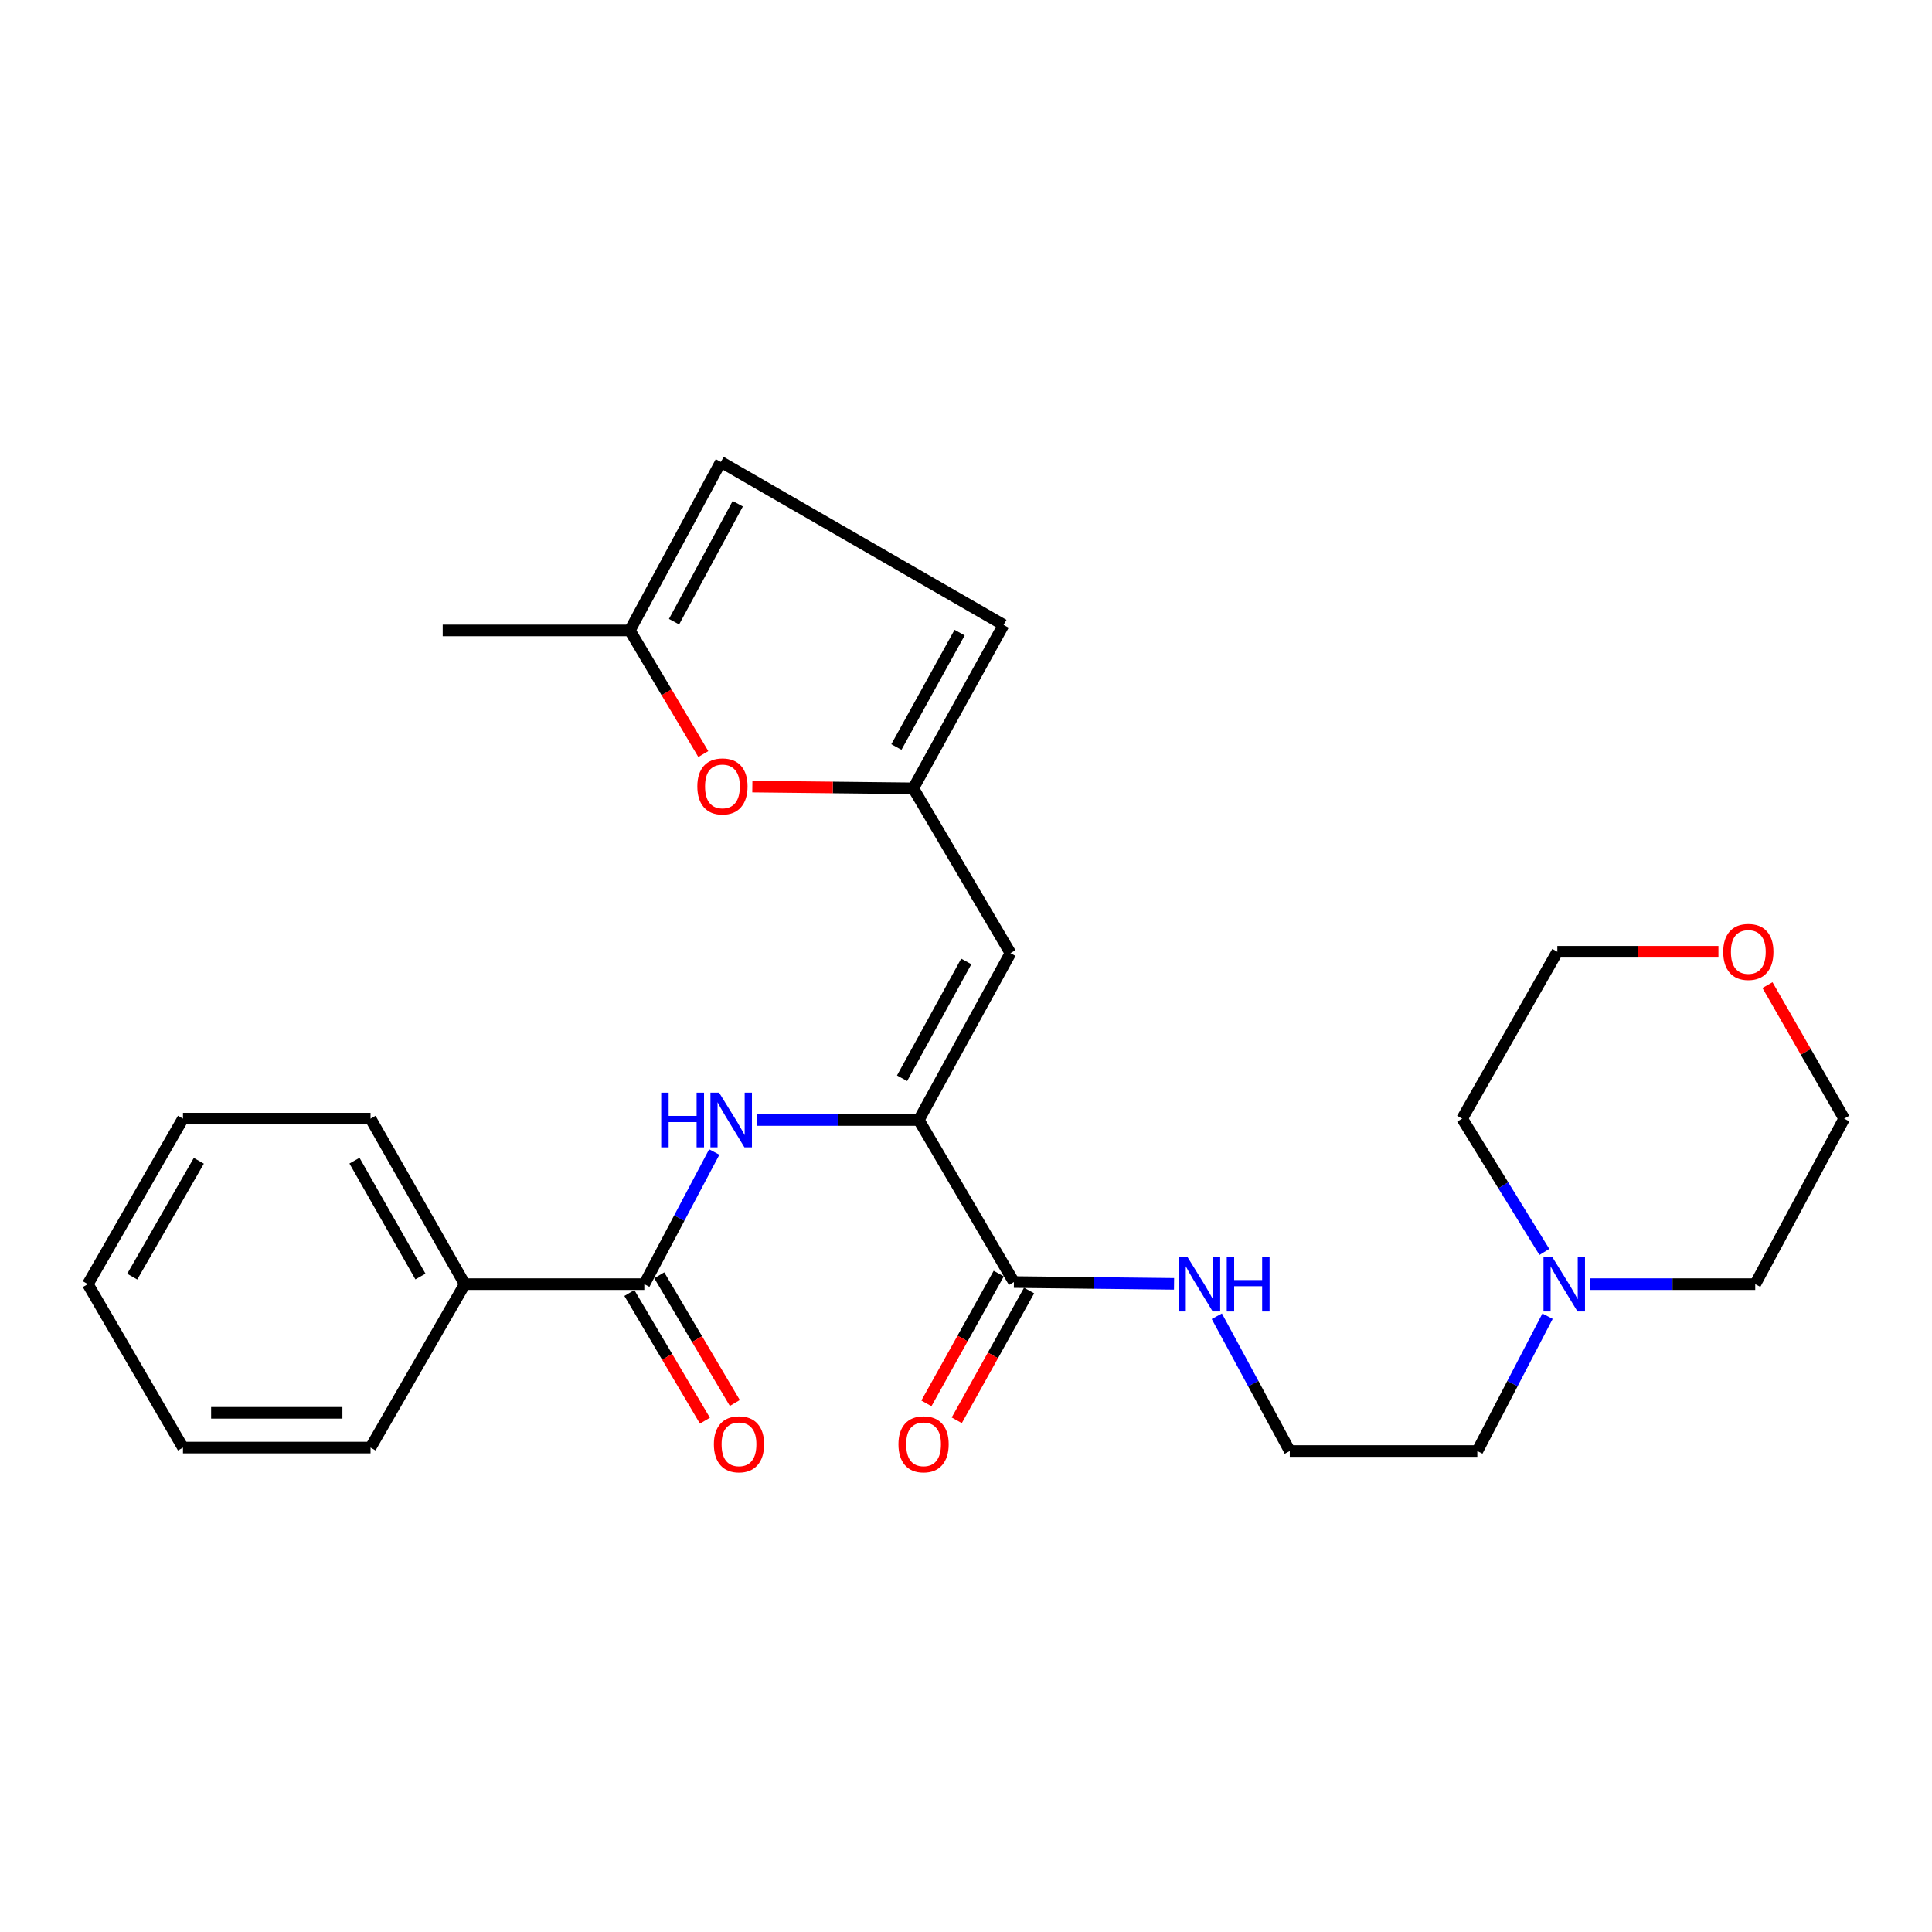 <?xml version='1.0' encoding='iso-8859-1'?>
<svg version='1.1' baseProfile='full'
              xmlns='http://www.w3.org/2000/svg'
                      xmlns:rdkit='http://www.rdkit.org/xml'
                      xmlns:xlink='http://www.w3.org/1999/xlink'
                  xml:space='preserve'
width='1000px' height='1000px' viewBox='0 0 1000 1000'>
<!-- END OF HEADER -->
<rect style='opacity:1.0;fill:#FFFFFF;stroke:none' width='1000' height='1000' x='0' y='0'> </rect>
<path class='bond-0' d='M 475.557,579.716 L 523.024,493.346' style='fill:none;fill-rule:evenodd;stroke:#000000;stroke-width:6px;stroke-linecap:butt;stroke-linejoin:miter;stroke-opacity:1' />
<path class='bond-0' d='M 466.913,558.097 L 500.14,497.638' style='fill:none;fill-rule:evenodd;stroke:#000000;stroke-width:6px;stroke-linecap:butt;stroke-linejoin:miter;stroke-opacity:1' />
<path class='bond-1' d='M 475.557,579.716 L 433.594,579.716' style='fill:none;fill-rule:evenodd;stroke:#000000;stroke-width:6px;stroke-linecap:butt;stroke-linejoin:miter;stroke-opacity:1' />
<path class='bond-1' d='M 433.594,579.716 L 391.631,579.716' style='fill:none;fill-rule:evenodd;stroke:#0000FF;stroke-width:6px;stroke-linecap:butt;stroke-linejoin:miter;stroke-opacity:1' />
<path class='bond-4' d='M 475.557,579.716 L 524.803,663.598' style='fill:none;fill-rule:evenodd;stroke:#000000;stroke-width:6px;stroke-linecap:butt;stroke-linejoin:miter;stroke-opacity:1' />
<path class='bond-3' d='M 523.024,493.346 L 472.699,408.045' style='fill:none;fill-rule:evenodd;stroke:#000000;stroke-width:6px;stroke-linecap:butt;stroke-linejoin:miter;stroke-opacity:1' />
<path class='bond-2' d='M 369.697,596.279 L 351.596,630.478' style='fill:none;fill-rule:evenodd;stroke:#0000FF;stroke-width:6px;stroke-linecap:butt;stroke-linejoin:miter;stroke-opacity:1' />
<path class='bond-2' d='M 351.596,630.478 L 333.495,664.677' style='fill:none;fill-rule:evenodd;stroke:#000000;stroke-width:6px;stroke-linecap:butt;stroke-linejoin:miter;stroke-opacity:1' />
<path class='bond-10' d='M 325.755,669.258 L 345.309,702.301' style='fill:none;fill-rule:evenodd;stroke:#000000;stroke-width:6px;stroke-linecap:butt;stroke-linejoin:miter;stroke-opacity:1' />
<path class='bond-10' d='M 345.309,702.301 L 364.864,735.345' style='fill:none;fill-rule:evenodd;stroke:#FF0000;stroke-width:6px;stroke-linecap:butt;stroke-linejoin:miter;stroke-opacity:1' />
<path class='bond-10' d='M 341.235,660.097 L 360.789,693.14' style='fill:none;fill-rule:evenodd;stroke:#000000;stroke-width:6px;stroke-linecap:butt;stroke-linejoin:miter;stroke-opacity:1' />
<path class='bond-10' d='M 360.789,693.14 L 380.344,726.184' style='fill:none;fill-rule:evenodd;stroke:#FF0000;stroke-width:6px;stroke-linecap:butt;stroke-linejoin:miter;stroke-opacity:1' />
<path class='bond-11' d='M 333.495,664.677 L 240.57,664.677' style='fill:none;fill-rule:evenodd;stroke:#000000;stroke-width:6px;stroke-linecap:butt;stroke-linejoin:miter;stroke-opacity:1' />
<path class='bond-5' d='M 472.699,408.045 L 431.053,407.59' style='fill:none;fill-rule:evenodd;stroke:#000000;stroke-width:6px;stroke-linecap:butt;stroke-linejoin:miter;stroke-opacity:1' />
<path class='bond-5' d='M 431.053,407.59 L 389.406,407.135' style='fill:none;fill-rule:evenodd;stroke:#FF0000;stroke-width:6px;stroke-linecap:butt;stroke-linejoin:miter;stroke-opacity:1' />
<path class='bond-6' d='M 472.699,408.045 L 519.457,323.443' style='fill:none;fill-rule:evenodd;stroke:#000000;stroke-width:6px;stroke-linecap:butt;stroke-linejoin:miter;stroke-opacity:1' />
<path class='bond-6' d='M 463.969,386.654 L 496.7,327.433' style='fill:none;fill-rule:evenodd;stroke:#000000;stroke-width:6px;stroke-linecap:butt;stroke-linejoin:miter;stroke-opacity:1' />
<path class='bond-12' d='M 516.947,659.219 L 498.224,692.804' style='fill:none;fill-rule:evenodd;stroke:#000000;stroke-width:6px;stroke-linecap:butt;stroke-linejoin:miter;stroke-opacity:1' />
<path class='bond-12' d='M 498.224,692.804 L 479.501,726.39' style='fill:none;fill-rule:evenodd;stroke:#FF0000;stroke-width:6px;stroke-linecap:butt;stroke-linejoin:miter;stroke-opacity:1' />
<path class='bond-12' d='M 532.658,667.977 L 513.935,701.563' style='fill:none;fill-rule:evenodd;stroke:#000000;stroke-width:6px;stroke-linecap:butt;stroke-linejoin:miter;stroke-opacity:1' />
<path class='bond-12' d='M 513.935,701.563 L 495.212,735.148' style='fill:none;fill-rule:evenodd;stroke:#FF0000;stroke-width:6px;stroke-linecap:butt;stroke-linejoin:miter;stroke-opacity:1' />
<path class='bond-13' d='M 524.803,663.598 L 566.244,664.064' style='fill:none;fill-rule:evenodd;stroke:#000000;stroke-width:6px;stroke-linecap:butt;stroke-linejoin:miter;stroke-opacity:1' />
<path class='bond-13' d='M 566.244,664.064 L 607.686,664.53' style='fill:none;fill-rule:evenodd;stroke:#0000FF;stroke-width:6px;stroke-linecap:butt;stroke-linejoin:miter;stroke-opacity:1' />
<path class='bond-7' d='M 364.03,390.3 L 345.01,358.306' style='fill:none;fill-rule:evenodd;stroke:#FF0000;stroke-width:6px;stroke-linecap:butt;stroke-linejoin:miter;stroke-opacity:1' />
<path class='bond-7' d='M 345.01,358.306 L 325.99,326.311' style='fill:none;fill-rule:evenodd;stroke:#000000;stroke-width:6px;stroke-linecap:butt;stroke-linejoin:miter;stroke-opacity:1' />
<path class='bond-8' d='M 519.457,323.443 L 373.108,239.092' style='fill:none;fill-rule:evenodd;stroke:#000000;stroke-width:6px;stroke-linecap:butt;stroke-linejoin:miter;stroke-opacity:1' />
<path class='bond-19' d='M 325.99,326.311 L 229.147,326.311' style='fill:none;fill-rule:evenodd;stroke:#000000;stroke-width:6px;stroke-linecap:butt;stroke-linejoin:miter;stroke-opacity:1' />
<path class='bond-27' d='M 325.99,326.311 L 373.108,239.092' style='fill:none;fill-rule:evenodd;stroke:#000000;stroke-width:6px;stroke-linecap:butt;stroke-linejoin:miter;stroke-opacity:1' />
<path class='bond-27' d='M 348.884,321.778 L 381.866,260.724' style='fill:none;fill-rule:evenodd;stroke:#000000;stroke-width:6px;stroke-linecap:butt;stroke-linejoin:miter;stroke-opacity:1' />
<path class='bond-9' d='M 801.003,681.272 L 782.83,716.165' style='fill:none;fill-rule:evenodd;stroke:#0000FF;stroke-width:6px;stroke-linecap:butt;stroke-linejoin:miter;stroke-opacity:1' />
<path class='bond-9' d='M 782.83,716.165 L 764.657,751.058' style='fill:none;fill-rule:evenodd;stroke:#000000;stroke-width:6px;stroke-linecap:butt;stroke-linejoin:miter;stroke-opacity:1' />
<path class='bond-17' d='M 799.359,648.001 L 778.081,613.504' style='fill:none;fill-rule:evenodd;stroke:#0000FF;stroke-width:6px;stroke-linecap:butt;stroke-linejoin:miter;stroke-opacity:1' />
<path class='bond-17' d='M 778.081,613.504 L 756.802,579.007' style='fill:none;fill-rule:evenodd;stroke:#000000;stroke-width:6px;stroke-linecap:butt;stroke-linejoin:miter;stroke-opacity:1' />
<path class='bond-18' d='M 822.857,664.677 L 865.682,664.677' style='fill:none;fill-rule:evenodd;stroke:#0000FF;stroke-width:6px;stroke-linecap:butt;stroke-linejoin:miter;stroke-opacity:1' />
<path class='bond-18' d='M 865.682,664.677 L 908.507,664.677' style='fill:none;fill-rule:evenodd;stroke:#000000;stroke-width:6px;stroke-linecap:butt;stroke-linejoin:miter;stroke-opacity:1' />
<path class='bond-22' d='M 240.57,664.677 L 191.793,579.007' style='fill:none;fill-rule:evenodd;stroke:#000000;stroke-width:6px;stroke-linecap:butt;stroke-linejoin:miter;stroke-opacity:1' />
<path class='bond-22' d='M 217.622,660.726 L 183.478,600.757' style='fill:none;fill-rule:evenodd;stroke:#000000;stroke-width:6px;stroke-linecap:butt;stroke-linejoin:miter;stroke-opacity:1' />
<path class='bond-23' d='M 240.57,664.677 L 191.793,749.269' style='fill:none;fill-rule:evenodd;stroke:#000000;stroke-width:6px;stroke-linecap:butt;stroke-linejoin:miter;stroke-opacity:1' />
<path class='bond-15' d='M 629.82,681.293 L 648.702,716.175' style='fill:none;fill-rule:evenodd;stroke:#0000FF;stroke-width:6px;stroke-linecap:butt;stroke-linejoin:miter;stroke-opacity:1' />
<path class='bond-15' d='M 648.702,716.175 L 667.584,751.058' style='fill:none;fill-rule:evenodd;stroke:#000000;stroke-width:6px;stroke-linecap:butt;stroke-linejoin:miter;stroke-opacity:1' />
<path class='bond-14' d='M 914.839,509.887 L 934.692,544.447' style='fill:none;fill-rule:evenodd;stroke:#FF0000;stroke-width:6px;stroke-linecap:butt;stroke-linejoin:miter;stroke-opacity:1' />
<path class='bond-14' d='M 934.692,544.447 L 954.545,579.007' style='fill:none;fill-rule:evenodd;stroke:#000000;stroke-width:6px;stroke-linecap:butt;stroke-linejoin:miter;stroke-opacity:1' />
<path class='bond-29' d='M 889.458,492.636 L 847.763,492.636' style='fill:none;fill-rule:evenodd;stroke:#FF0000;stroke-width:6px;stroke-linecap:butt;stroke-linejoin:miter;stroke-opacity:1' />
<path class='bond-29' d='M 847.763,492.636 L 806.068,492.636' style='fill:none;fill-rule:evenodd;stroke:#000000;stroke-width:6px;stroke-linecap:butt;stroke-linejoin:miter;stroke-opacity:1' />
<path class='bond-16' d='M 667.584,751.058 L 764.657,751.058' style='fill:none;fill-rule:evenodd;stroke:#000000;stroke-width:6px;stroke-linecap:butt;stroke-linejoin:miter;stroke-opacity:1' />
<path class='bond-20' d='M 756.802,579.007 L 806.068,492.636' style='fill:none;fill-rule:evenodd;stroke:#000000;stroke-width:6px;stroke-linecap:butt;stroke-linejoin:miter;stroke-opacity:1' />
<path class='bond-21' d='M 908.507,664.677 L 954.545,579.007' style='fill:none;fill-rule:evenodd;stroke:#000000;stroke-width:6px;stroke-linecap:butt;stroke-linejoin:miter;stroke-opacity:1' />
<path class='bond-25' d='M 191.793,579.007 L 94.71,579.007' style='fill:none;fill-rule:evenodd;stroke:#000000;stroke-width:6px;stroke-linecap:butt;stroke-linejoin:miter;stroke-opacity:1' />
<path class='bond-24' d='M 191.793,749.269 L 94.71,749.269' style='fill:none;fill-rule:evenodd;stroke:#000000;stroke-width:6px;stroke-linecap:butt;stroke-linejoin:miter;stroke-opacity:1' />
<path class='bond-24' d='M 177.231,731.281 L 109.273,731.281' style='fill:none;fill-rule:evenodd;stroke:#000000;stroke-width:6px;stroke-linecap:butt;stroke-linejoin:miter;stroke-opacity:1' />
<path class='bond-26' d='M 94.71,749.269 L 45.455,664.677' style='fill:none;fill-rule:evenodd;stroke:#000000;stroke-width:6px;stroke-linecap:butt;stroke-linejoin:miter;stroke-opacity:1' />
<path class='bond-28' d='M 94.71,579.007 L 45.455,664.677' style='fill:none;fill-rule:evenodd;stroke:#000000;stroke-width:6px;stroke-linecap:butt;stroke-linejoin:miter;stroke-opacity:1' />
<path class='bond-28' d='M 102.916,600.823 L 68.437,660.792' style='fill:none;fill-rule:evenodd;stroke:#000000;stroke-width:6px;stroke-linecap:butt;stroke-linejoin:miter;stroke-opacity:1' />
<path  class='atom-2' d='M 342.244 565.556
L 346.084 565.556
L 346.084 577.596
L 360.564 577.596
L 360.564 565.556
L 364.404 565.556
L 364.404 593.876
L 360.564 593.876
L 360.564 580.796
L 346.084 580.796
L 346.084 593.876
L 342.244 593.876
L 342.244 565.556
' fill='#0000FF'/>
<path  class='atom-2' d='M 372.204 565.556
L 381.484 580.556
Q 382.404 582.036, 383.884 584.716
Q 385.364 587.396, 385.444 587.556
L 385.444 565.556
L 389.204 565.556
L 389.204 593.876
L 385.324 593.876
L 375.364 577.476
Q 374.204 575.556, 372.964 573.356
Q 371.764 571.156, 371.404 570.476
L 371.404 593.876
L 367.724 593.876
L 367.724 565.556
L 372.204 565.556
' fill='#0000FF'/>
<path  class='atom-6' d='M 360.937 407.046
Q 360.937 400.246, 364.297 396.446
Q 367.657 392.646, 373.937 392.646
Q 380.217 392.646, 383.577 396.446
Q 386.937 400.246, 386.937 407.046
Q 386.937 413.926, 383.537 417.846
Q 380.137 421.726, 373.937 421.726
Q 367.697 421.726, 364.297 417.846
Q 360.937 413.966, 360.937 407.046
M 373.937 418.526
Q 378.257 418.526, 380.577 415.646
Q 382.937 412.726, 382.937 407.046
Q 382.937 401.486, 380.577 398.686
Q 378.257 395.846, 373.937 395.846
Q 369.617 395.846, 367.257 398.646
Q 364.937 401.446, 364.937 407.046
Q 364.937 412.766, 367.257 415.646
Q 369.617 418.526, 373.937 418.526
' fill='#FF0000'/>
<path  class='atom-10' d='M 803.386 650.517
L 812.666 665.517
Q 813.586 666.997, 815.066 669.677
Q 816.546 672.357, 816.626 672.517
L 816.626 650.517
L 820.386 650.517
L 820.386 678.837
L 816.506 678.837
L 806.546 662.437
Q 805.386 660.517, 804.146 658.317
Q 802.946 656.117, 802.586 655.437
L 802.586 678.837
L 798.906 678.837
L 798.906 650.517
L 803.386 650.517
' fill='#0000FF'/>
<path  class='atom-11' d='M 369.501 747.57
Q 369.501 740.77, 372.861 736.97
Q 376.221 733.17, 382.501 733.17
Q 388.781 733.17, 392.141 736.97
Q 395.501 740.77, 395.501 747.57
Q 395.501 754.45, 392.101 758.37
Q 388.701 762.25, 382.501 762.25
Q 376.261 762.25, 372.861 758.37
Q 369.501 754.49, 369.501 747.57
M 382.501 759.05
Q 386.821 759.05, 389.141 756.17
Q 391.501 753.25, 391.501 747.57
Q 391.501 742.01, 389.141 739.21
Q 386.821 736.37, 382.501 736.37
Q 378.181 736.37, 375.821 739.17
Q 373.501 741.97, 373.501 747.57
Q 373.501 753.29, 375.821 756.17
Q 378.181 759.05, 382.501 759.05
' fill='#FF0000'/>
<path  class='atom-13' d='M 465.035 747.57
Q 465.035 740.77, 468.395 736.97
Q 471.755 733.17, 478.035 733.17
Q 484.315 733.17, 487.675 736.97
Q 491.035 740.77, 491.035 747.57
Q 491.035 754.45, 487.635 758.37
Q 484.235 762.25, 478.035 762.25
Q 471.795 762.25, 468.395 758.37
Q 465.035 754.49, 465.035 747.57
M 478.035 759.05
Q 482.355 759.05, 484.675 756.17
Q 487.035 753.25, 487.035 747.57
Q 487.035 742.01, 484.675 739.21
Q 482.355 736.37, 478.035 736.37
Q 473.715 736.37, 471.355 739.17
Q 469.035 741.97, 469.035 747.57
Q 469.035 753.29, 471.355 756.17
Q 473.715 759.05, 478.035 759.05
' fill='#FF0000'/>
<path  class='atom-14' d='M 614.566 650.517
L 623.846 665.517
Q 624.766 666.997, 626.246 669.677
Q 627.726 672.357, 627.806 672.517
L 627.806 650.517
L 631.566 650.517
L 631.566 678.837
L 627.686 678.837
L 617.726 662.437
Q 616.566 660.517, 615.326 658.317
Q 614.126 656.117, 613.766 655.437
L 613.766 678.837
L 610.086 678.837
L 610.086 650.517
L 614.566 650.517
' fill='#0000FF'/>
<path  class='atom-14' d='M 634.966 650.517
L 638.806 650.517
L 638.806 662.557
L 653.286 662.557
L 653.286 650.517
L 657.126 650.517
L 657.126 678.837
L 653.286 678.837
L 653.286 665.757
L 638.806 665.757
L 638.806 678.837
L 634.966 678.837
L 634.966 650.517
' fill='#0000FF'/>
<path  class='atom-15' d='M 891.93 492.716
Q 891.93 485.916, 895.29 482.116
Q 898.65 478.316, 904.93 478.316
Q 911.21 478.316, 914.57 482.116
Q 917.93 485.916, 917.93 492.716
Q 917.93 499.596, 914.53 503.516
Q 911.13 507.396, 904.93 507.396
Q 898.69 507.396, 895.29 503.516
Q 891.93 499.636, 891.93 492.716
M 904.93 504.196
Q 909.25 504.196, 911.57 501.316
Q 913.93 498.396, 913.93 492.716
Q 913.93 487.156, 911.57 484.356
Q 909.25 481.516, 904.93 481.516
Q 900.61 481.516, 898.25 484.316
Q 895.93 487.116, 895.93 492.716
Q 895.93 498.436, 898.25 501.316
Q 900.61 504.196, 904.93 504.196
' fill='#FF0000'/>
</svg>
